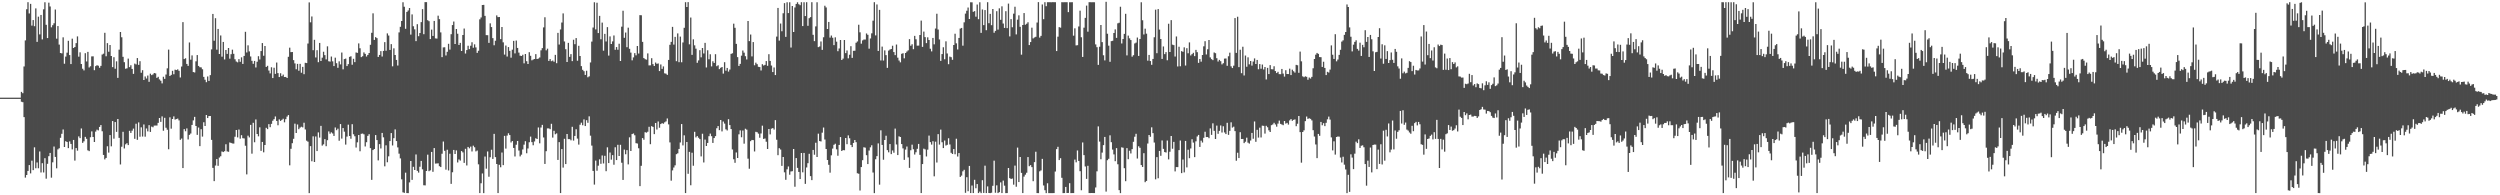 <?xml version="1.0" encoding="UTF-8"?>
<svg xmlns="http://www.w3.org/2000/svg" width="1920" height="150">
  <path d="M0 75.000h1v1.000H0zM1 75.000h1v1.000H1zM2 75.000h1v1.000H2zM3 75.000h1v1.000H3zM4 75.000h1v1.000H4zM5 75.000h1v1.000H5zM6 75.000h1v1.000H6zM7 75.000h1v1.000H7zM8 75.000h1v1.000H8zM9 75.000h1v1.000H9zM10 75.000h1v1.000H10zM11 75.000h1v1.000H11zM12 75.000h1v1.000H12zM13 75.000h1v1.000H13zM14 75.000h1v1.000H14zM15 75.000h1v1.000H15zM16 70.551h1v7.591H16zM17 71.563h1v6.919H17zM18 51.056h1v38.899H18zM19 31.047h1v105.357H19zM20 7.120h1v127.288H20zM21 1.705h1v129.573H21zM22 10.326h1v116.460H22zM23 2.950h1v130.196H23zM24 19.657h1v103.752H24zM25 15.430h1v115.237H25zM26 20.134h1v93.031H26zM27 6.475h1v122.757H27zM28 32.143h1v92.607H28zM29 12.808h1v116.437H29zM30 26.418h1v89.915H30zM31 11.464h1v120.994H31zM32 30.265h1v95.081H32zM33 7.153h1v125.314H33zM34 1.735h1v119.780H34zM35 19.068h1v118.170H35zM36 29.231h1v96.553H36zM37 2.063h1v117.903H37zM38 4.983h1v112.484H38zM39 21.016h1v115.421H39zM40 19.362h1v105.314H40zM41 17.882h1v94.652H41zM42 7.332h1v113.172H42zM43 29.679h1v99.593H43zM44 20.022h1v94.706H44zM45 34.236h1v79.624H45zM46 40.691h1v65.140H46zM47 41.016h1v61.728H47zM48 28.655h1v70.773H48zM49 48.954h1v63.967H49zM50 43.485h1v64.974H50zM51 40.440h1v68.612H51zM52 31.349h1v82.438H52zM53 42.279h1v66.294H53zM54 49.205h1v61.347H54zM55 29.715h1v85.007H55zM56 36.849h1v70.616H56zM57 36.085h1v87.265H57zM58 33.121h1v80.598H58zM59 27.962h1v87.750H59zM60 43.503h1v61.227H60zM61 40.214h1v65.881H61zM62 49.167h1v49.498H62zM63 52.807h1v56.927H63zM64 54.088h1v54.466H64zM65 40.872h1v64.237H65zM66 47.213h1v59.400H66zM67 39.851h1v75.589H67zM68 51.817h1v64.252H68zM69 50.898h1v54.502H69zM70 43.303h1v57.587H70zM71 43.270h1v61.921H71zM72 53.915h1v55.140H72zM73 50.814h1v50.278H73zM74 50.060h1v49.537H74zM75 50.492h1v49.651H75zM76 52.049h1v45.458H76zM77 50.604h1v45.468H77zM78 41.860h1v58.972H78zM79 41.242h1v77.748H79zM80 25.188h1v97.253H80zM81 43.219h1v78.062H81zM82 33.105h1v79.222H82zM83 39.745h1v77.434H83zM84 34.575h1v69.173H84zM85 43.022h1v69.363H85zM86 51.559h1v41.414H86zM87 43.947h1v62.530H87zM88 52.811h1v40.958H88zM89 47.100h1v54.187H89zM90 59.794h1v31.589H90zM91 38.152h1v67.754H91zM92 24.552h1v101.771H92zM93 28.635h1v84.063H93zM94 43.624h1v57.606H94zM95 47.790h1v66.230H95zM96 52.772h1v58.054H96zM97 52.481h1v57.481H97zM98 45.016h1v66.421H98zM99 51.547h1v48.930H99zM100 50.100h1v51.972H100zM101 52.960h1v47.399H101zM102 56.747h1v42.010H102zM103 48.830h1v57.786H103zM104 49.472h1v45.564H104zM105 44.596h1v62.772H105zM106 49.836h1v44.186H106zM107 47.007h1v57.994H107zM108 55.854h1v41.948H108zM109 53.905h1v50.936H109zM110 61.464h1v34.130H110zM111 58.712h1v46.229H111zM112 60.293h1v38.352H112zM113 58.008h1v42.885H113zM114 62.818h1v33.310H114zM115 56.599h1v44.720H115zM116 57.706h1v39.540H116zM117 57.128h1v40.605H117zM118 56.087h1v40.358H118zM119 56.376h1v40.009H119zM120 59.782h1v36.607H120zM121 58.983h1v35.384H121zM122 60.981h1v29.654H122zM123 62.000h1v31.601H123zM124 64.057h1v25.362H124zM125 58.918h1v41.488H125zM126 60.592h1v29.893H126zM127 57.217h1v40.866H127zM128 52.502h1v47.146H128zM129 38.100h1v76.514H129zM130 58.346h1v31.748H130zM131 57.519h1v41.276H131zM132 54.357h1v37.047H132zM133 57.021h1v32.377H133zM134 53.519h1v38.309H134zM135 53.800h1v37.644H135zM136 53.235h1v37.858H136zM137 54.378h1v38.090H137zM138 59.470h1v47.892H138zM139 51.072h1v55.335H139zM140 17.015h1v112.078H140zM141 45.379h1v53.791H141zM142 44.752h1v56.057H142zM143 49.095h1v49.519H143zM144 50.610h1v56.507H144zM145 32.631h1v70.971H145zM146 45.810h1v56.763H146zM147 42.524h1v53.427H147zM148 55.362h1v37.116H148zM149 55.642h1v34.090H149zM150 47.119h1v49.645H150zM151 42.279h1v61.289H151zM152 50.651h1v47.308H152zM153 51.620h1v60.590H153zM154 51.784h1v47.433H154zM155 53.201h1v51.713H155zM156 59.054h1v34.868H156zM157 61.216h1v35.532H157zM158 63.124h1v25.220H158zM159 58.733h1v31.918H159zM160 62.168h1v26.952H160zM161 57.704h1v31.365H161zM162 37.919h1v69.504H162zM163 10.711h1v118.189H163zM164 31.279h1v107.813H164zM165 13.977h1v113.179H165zM166 38.130h1v84.048H166zM167 22.227h1v105.125H167zM168 41.496h1v79.468H168zM169 27.227h1v92.790H169zM170 43.540h1v72.780H170zM171 32.204h1v84.606H171zM172 45.686h1v70.460H172zM173 38.394h1v72.407H173zM174 41.351h1v74.900H174zM175 36.884h1v79.678H175zM176 45.058h1v64.340H176zM177 41.647h1v68.129H177zM178 38.140h1v72.033H178zM179 41.313h1v68.997H179zM180 45.496h1v59.512H180zM181 47.261h1v52.598H181zM182 47.872h1v57.665H182zM183 45.414h1v54.058H183zM184 47.484h1v59.030H184zM185 44.046h1v59.791H185zM186 49.088h1v57.027H186zM187 42.937h1v63.391H187zM188 24.399h1v87.502H188zM189 40.308h1v93.637H189zM190 34.808h1v69.408H190zM191 39.459h1v66.081H191zM192 43.371h1v52.520H192zM193 46.715h1v71.297H193zM194 48.984h1v45.334H194zM195 46.786h1v62.468H195zM196 51.832h1v39.914H196zM197 47.429h1v55.469H197zM198 43.183h1v61.534H198zM199 45.683h1v52.132H199zM200 39.201h1v76.643H200zM201 33.084h1v75.918H201zM202 42.803h1v74.172H202zM203 35.348h1v75.995H203zM204 51.416h1v46.748H204zM205 50.516h1v48.648H205zM206 54.184h1v41.171H206zM207 56.388h1v41.306H207zM208 51.660h1v43.463H208zM209 59.942h1v32.763H209zM210 52.019h1v39.508H210zM211 56.724h1v32.733H211zM212 48.013h1v44.851H212zM213 56.151h1v40.032H213zM214 59.191h1v32.499H214zM215 56.243h1v36.614H215zM216 58.457h1v33.586H216zM217 57.273h1v33.933H217zM218 59.114h1v34.839H218zM219 59.076h1v32.477H219zM220 59.882h1v29.644H220zM221 43.647h1v44.736H221zM222 36.615h1v90.348H222zM223 40.013h1v74.275H223zM224 39.932h1v70.041H224zM225 46.202h1v60.416H225zM226 48.703h1v46.257H226zM227 53.179h1v48.975H227zM228 49.075h1v46.508H228zM229 54.344h1v44.897H229zM230 49.037h1v48.935H230zM231 55.856h1v41.483H231zM232 51.345h1v46.477H232zM233 57.009h1v37.269H233zM234 48.216h1v51.210H234zM235 48.412h1v59.626H235zM236 33.417h1v75.385H236zM237 1.842h1v146.459H237zM238 17.157h1v95.097H238zM239 12.625h1v111.203H239zM240 38.544h1v66.168H240zM241 30.568h1v93.854H241zM242 44.129h1v60.696H242zM243 38.552h1v77.447H243zM244 47.756h1v53.936H244zM245 32.948h1v72.735H245zM246 46.847h1v49.824H246zM247 44.285h1v67.516H247zM248 39.717h1v71.139H248zM249 42.334h1v64.497H249zM250 45.623h1v66.680H250zM251 35.572h1v72.113H251zM252 47.063h1v53.852H252zM253 47.308h1v55.402H253zM254 43.406h1v58.202H254zM255 47.124h1v55.356H255zM256 50.743h1v53.636H256zM257 44.293h1v53.622H257zM258 48.548h1v51.446H258zM259 52.069h1v46.749H259zM260 47.088h1v61.014H260zM261 49.483h1v45.791H261zM262 40.359h1v66.084H262zM263 53.264h1v45.109H263zM264 45.369h1v55.751H264zM265 45.020h1v66.038H265zM266 50.745h1v54.184H266zM267 49.258h1v46.497H267zM268 43.653h1v60.804H268zM269 43.200h1v63.355H269zM270 49.719h1v45.672H270zM271 45.165h1v57.974H271zM272 47.729h1v56.941H272zM273 40.315h1v72.988H273zM274 40.627h1v68.686H274zM275 33.332h1v70.338H275zM276 37.056h1v79.108H276zM277 43.884h1v58.852H277zM278 43.227h1v59.327H278zM279 40.218h1v62.968H279zM280 41.383h1v71.114H280zM281 43.442h1v65.792H281zM282 42.212h1v62.158H282zM283 40.694h1v62.382H283zM284 34.432h1v79.343H284zM285 25.181h1v112.946H285zM286 10.235h1v105.017H286zM287 30.664h1v83.745H287zM288 28.538h1v75.194H288zM289 29.298h1v78.274H289zM290 43.748h1v79.452H290zM291 42.195h1v68.491H291zM292 39.249h1v74.784H292zM293 43.437h1v58.672H293zM294 39.138h1v66.346H294zM295 32.383h1v95.361H295zM296 38.980h1v72.648H296zM297 25.634h1v98.998H297zM298 27.304h1v92.749H298zM299 38.324h1v70.018H299zM300 33.887h1v68.285H300zM301 50.940h1v60.770H301zM302 37.114h1v69.038H302zM303 42.250h1v57.135H303zM304 46.037h1v62.318H304zM305 50.345h1v62.833H305zM306 24.879h1v93.135H306zM307 20.563h1v101.082H307zM308 16.104h1v121.636H308zM309 1.754h1v145.939H309zM310 5.194h1v142.953H310zM311 22.128h1v110.504H311zM312 9.175h1v139.116H312zM313 8.028h1v140.288H313zM314 6.169h1v133.922H314zM315 26.599h1v97.055H315zM316 11.034h1v127.097H316zM317 20.160h1v107.942H317zM318 22.502h1v108.074H318zM319 31.585h1v87.024H319zM320 18.590h1v112.622H320zM321 27.816h1v104.766H321zM322 25.347h1v102.727H322zM323 17.003h1v106.610H323zM324 7.011h1v123.017H324zM325 26.281h1v116.007H325zM326 1.659h1v140.734H326zM327 1.651h1v129.682H327zM328 15.528h1v103.261H328zM329 16.257h1v115.210H329zM330 29.980h1v100.857H330zM331 22.737h1v93.962H331zM332 27.579h1v104.367H332zM333 16.094h1v97.642H333zM334 29.490h1v96.173H334zM335 29.659h1v95.877H335zM336 12.053h1v113.407H336zM337 14.710h1v112.949H337zM338 24.891h1v103.416H338zM339 43.891h1v74.178H339zM340 36.386h1v72.303H340zM341 36.303h1v79.502H341zM342 42.597h1v87.729H342zM343 39.774h1v75.232H343zM344 33.637h1v97.300H344zM345 38.099h1v79.963H345zM346 26.282h1v114.952H346zM347 19.255h1v113.051H347zM348 16.516h1v98.636H348zM349 33.778h1v84.482H349zM350 22.260h1v93.229H350zM351 25.897h1v98.890H351zM352 34.503h1v87.980H352zM353 32.924h1v90.408H353zM354 39.183h1v76.825H354zM355 26.899h1v90.153H355zM356 21.914h1v103.161H356zM357 41.130h1v73.170H357zM358 38.447h1v88.636H358zM359 35.119h1v77.741H359zM360 37.734h1v76.176H360zM361 35.130h1v77.479H361zM362 32.464h1v83.883H362zM363 36.662h1v75.216H363zM364 34.066h1v79.041H364zM365 36.400h1v79.890H365zM366 40.579h1v75.036H366zM367 38.948h1v87.259H367zM368 14.871h1v133.425H368zM369 13.389h1v127.343H369zM370 3.830h1v129.407H370zM371 3.763h1v144.555H371zM372 12.196h1v108.000H372zM373 26.961h1v102.581H373zM374 27.035h1v89.279H374zM375 32.918h1v102.838H375zM376 17.900h1v102.893H376zM377 20.795h1v94.202H377zM378 29.285h1v92.760H378zM379 34.767h1v68.056H379zM380 31.291h1v89.402H380zM381 11.805h1v114.172H381zM382 13.165h1v135.112H382zM383 13.033h1v113.543H383zM384 30.036h1v98.412H384zM385 20.719h1v96.431H385zM386 32.488h1v94.319H386zM387 41.953h1v62.399H387zM388 34.978h1v79.144H388zM389 43.406h1v60.738H389zM390 36.165h1v66.188H390zM391 39.063h1v64.666H391zM392 44.286h1v65.151H392zM393 38.122h1v70.242H393zM394 31.397h1v82.203H394zM395 41.029h1v79.152H395zM396 31.117h1v80.057H396zM397 36.817h1v71.446H397zM398 40.389h1v75.234H398zM399 42.749h1v77.372H399zM400 43.023h1v75.764H400zM401 42.011h1v72.756H401zM402 48.641h1v62.470H402zM403 41.458h1v66.996H403zM404 46.977h1v70.742H404zM405 49.128h1v64.913H405zM406 40.066h1v69.183H406zM407 42.845h1v62.064H407zM408 46.343h1v62.823H408zM409 45.738h1v65.827H409zM410 45.294h1v63.344H410zM411 41.559h1v64.634H411zM412 45.309h1v61.429H412zM413 44.961h1v52.937H413zM414 44.157h1v65.924H414zM415 38.653h1v59.285H415zM416 36.944h1v58.961H416zM417 21.029h1v84.539H417zM418 13.273h1v112.642H418zM419 38.639h1v77.491H419zM420 37.386h1v61.248H420zM421 46.774h1v51.857H421zM422 45.385h1v53.843H422zM423 46.989h1v48.097H423zM424 46.500h1v59.161H424zM425 47.395h1v53.078H425zM426 42.159h1v60.933H426zM427 48.530h1v53.931H427zM428 25.267h1v97.569H428zM429 34.221h1v74.932H429zM430 22.633h1v125.651H430zM431 17.324h1v97.165H431zM432 10.275h1v118.425H432zM433 31.866h1v74.720H433zM434 37.802h1v88.179H434zM435 47.619h1v55.269H435zM436 32.945h1v73.884H436zM437 43.670h1v63.173H437zM438 41.595h1v66.158H438zM439 46.942h1v50.426H439zM440 30.503h1v77.501H440zM441 33.959h1v70.458H441zM442 29.210h1v70.066H442zM443 46.629h1v59.826H443zM444 35.169h1v75.872H444zM445 42.984h1v52.812H445zM446 50.771h1v43.457H446zM447 53.594h1v42.609H447zM448 54.691h1v36.992H448zM449 57.546h1v39.277H449zM450 54.327h1v37.977H450zM451 59.355h1v34.975H451zM452 58.634h1v30.700H452zM453 47.988h1v56.181H453zM454 31.945h1v79.864H454zM455 21.138h1v110.132H455zM456 1.718h1v140.041H456zM457 22.563h1v100.790H457zM458 2.102h1v129.033H458zM459 25.379h1v101.841H459zM460 12.196h1v110.196H460zM461 30.167h1v95.607H461zM462 17.367h1v102.036H462zM463 38.909h1v86.630H463zM464 26.015h1v93.636H464zM465 31.821h1v99.657H465zM466 20.823h1v92.306H466zM467 42.708h1v82.552H467zM468 27.935h1v89.230H468zM469 33.780h1v88.832H469zM470 31.807h1v87.358H470zM471 27.239h1v99.293H471zM472 38.224h1v74.881H472zM473 36.145h1v86.774H473zM474 38.185h1v73.018H474zM475 33.582h1v86.221H475zM476 46.872h1v64.354H476zM477 20.466h1v104.538H477zM478 8.254h1v129.919H478zM479 29.022h1v85.874H479zM480 25.005h1v93.481H480zM481 36.267h1v79.023H481zM482 21.261h1v104.982H482zM483 37.470h1v68.022H483zM484 40.401h1v75.549H484zM485 46.319h1v56.666H485zM486 44.072h1v58.409H486zM487 40.821h1v63.039H487zM488 42.511h1v67.458H488zM489 35.332h1v74.901H489zM490 41.134h1v72.748H490zM491 11.612h1v131.355H491zM492 11.747h1v115.570H492zM493 32.178h1v73.879H493zM494 44.579h1v62.742H494zM495 45.460h1v56.083H495zM496 45.841h1v56.048H496zM497 40.986h1v60.165H497zM498 50.209h1v47.194H498zM499 50.167h1v60.582H499zM500 44.691h1v52.195H500zM501 49.261h1v48.246H501zM502 50.664h1v52.352H502zM503 48.029h1v46.440H503zM504 49.015h1v50.474H504zM505 48.734h1v44.532H505zM506 54.585h1v43.517H506zM507 49.488h1v45.811H507zM508 52.897h1v41.691H508zM509 51.006h1v44.008H509zM510 56.327h1v37.629H510zM511 56.585h1v36.660H511zM512 57.507h1v33.477H512zM513 46.017h1v49.511H513zM514 34.399h1v74.970H514zM515 32.137h1v106.621H515zM516 20.618h1v110.231H516zM517 34.239h1v94.441H517zM518 28.294h1v98.669H518zM519 46.980h1v71.470H519zM520 25.672h1v92.068H520zM521 47.760h1v66.616H521zM522 28.100h1v81.317H522zM523 47.843h1v47.418H523zM524 32.593h1v79.098H524zM525 21.359h1v82.569H525zM526 1.702h1v146.598H526zM527 5.380h1v103.701H527zM528 1.651h1v131.839H528zM529 34.052h1v82.579H529zM530 13.484h1v128.822H530zM531 42.119h1v75.157H531zM532 30.216h1v97.064H532zM533 34.805h1v66.426H533zM534 37.371h1v68.141H534zM535 48.251h1v56.271H535zM536 46.406h1v59.381H536zM537 38.574h1v68.297H537zM538 44.040h1v76.088H538zM539 36.848h1v65.842H539zM540 41.045h1v83.732H540zM541 32.925h1v74.265H541zM542 51.820h1v60.324H542zM543 38.624h1v71.157H543zM544 45.522h1v59.089H544zM545 41.656h1v60.927H545zM546 50.971h1v53.648H546zM547 47.031h1v62.758H547zM548 48.351h1v57.705H548zM549 41.603h1v62.928H549zM550 50.843h1v47.650H550zM551 50.117h1v46.677H551zM552 53.101h1v46.867H552zM553 52.056h1v40.127H553zM554 51.469h1v49.468H554zM555 56.513h1v36.815H555zM556 47.771h1v47.169H556zM557 54.271h1v45.038H557zM558 52.154h1v48.065H558zM559 54.975h1v36.576H559zM560 53.382h1v42.689H560zM561 41.360h1v57.751H561zM562 40.911h1v73.897H562zM563 18.167h1v104.137H563zM564 21.352h1v103.662H564zM565 33.677h1v83.439H565zM566 43.876h1v77.463H566zM567 50.659h1v52.528H567zM568 49.052h1v51.115H568zM569 42.768h1v62.666H569zM570 38.793h1v61.461H570zM571 40.446h1v69.914H571zM572 43.155h1v55.724H572zM573 45.646h1v53.955H573zM574 16.144h1v105.694H574zM575 31.588h1v97.996H575zM576 26.537h1v81.921H576zM577 43.312h1v64.139H577zM578 32.301h1v75.331H578zM579 50.106h1v66.208H579zM580 48.110h1v53.133H580zM581 49.292h1v52.291H581zM582 51.306h1v51.370H582zM583 51.506h1v54.280H583zM584 54.136h1v48.367H584zM585 49.299h1v47.234H585zM586 50.319h1v56.392H586zM587 49.806h1v56.550H587zM588 46.900h1v61.962H588zM589 50.515h1v63.908H589zM590 41.619h1v57.456H590zM591 46.800h1v56.442H591zM592 50.350h1v48.468H592zM593 55.372h1v43.005H593zM594 51.794h1v47.727H594zM595 57.666h1v34.580H595zM596 28.115h1v79.203H596zM597 6.068h1v113.106H597zM598 31.203h1v82.631H598zM599 18.052h1v96.781H599zM600 23.989h1v103.415H600zM601 10.182h1v110.406H601zM602 2.401h1v129.946H602zM603 28.300h1v109.797H603zM604 1.730h1v128.335H604zM605 10.036h1v117.813H605zM606 1.732h1v132.464H606zM607 36.507h1v95.191H607zM608 4.627h1v126.840H608zM609 24.560h1v89.871H609zM610 5.752h1v137.638H610zM611 2.997h1v118.421H611zM612 1.741h1v127.173H612zM613 3.200h1v128.863H613zM614 3.974h1v133.565H614zM615 1.686h1v115.798H615zM616 20.011h1v112.325H616zM617 1.727h1v115.743H617zM618 12.348h1v128.838H618zM619 1.707h1v126.894H619zM620 19.804h1v105.521H620zM621 13.958h1v104.136H621zM622 13.136h1v122.132H622zM623 1.710h1v136.642H623zM624 26.705h1v88.428H624zM625 31.587h1v87.274H625zM626 20.251h1v89.374H626zM627 1.731h1v118.835H627zM628 36.183h1v66.468H628zM629 35.691h1v72.673H629zM630 31.868h1v76.798H630zM631 38.319h1v63.580H631zM632 28.631h1v69.299H632zM633 4.387h1v102.768H633zM634 5.714h1v108.713H634zM635 22.280h1v100.594H635zM636 16.845h1v109.719H636zM637 28.879h1v103.738H637zM638 27.276h1v91.994H638zM639 28.965h1v85.160H639zM640 34.645h1v76.583H640zM641 28.695h1v81.675H641zM642 32.012h1v82.689H642zM643 39.327h1v80.295H643zM644 37.202h1v74.095H644zM645 30.741h1v74.531H645zM646 46.081h1v69.866H646zM647 45.028h1v70.218H647zM648 30.737h1v84.676H648zM649 40.827h1v65.154H649zM650 38.749h1v71.988H650zM651 44.796h1v59.176H651zM652 42.023h1v64.150H652zM653 35.468h1v75.840H653zM654 44.467h1v68.506H654zM655 38.997h1v70.785H655zM656 38.960h1v68.541H656zM657 32.839h1v76.356H657zM658 31.866h1v101.185H658zM659 18.997h1v114.427H659zM660 24.820h1v121.506H660zM661 33.530h1v94.764H661zM662 31.044h1v91.994H662zM663 30.373h1v82.714H663zM664 30.379h1v83.034H664zM665 25.706h1v93.472H665zM666 26.751h1v99.245H666zM667 37.392h1v78.227H667zM668 29.557h1v83.573H668zM669 25.586h1v85.986H669zM670 15.872h1v116.627H670zM671 1.664h1v146.653H671zM672 27.162h1v95.130H672zM673 3.425h1v116.494H673zM674 39.129h1v70.999H674zM675 7.590h1v134.213H675zM676 46.426h1v53.693H676zM677 35.783h1v75.532H677zM678 46.515h1v76.137H678zM679 38.687h1v68.813H679zM680 42.366h1v61.892H680zM681 52.102h1v63.188H681zM682 38.884h1v78.126H682zM683 38.016h1v72.624H683zM684 37.640h1v80.731H684zM685 35.140h1v80.409H685zM686 39.964h1v77.347H686zM687 42.341h1v56.427H687zM688 34.176h1v76.780H688zM689 44.275h1v74.831H689zM690 46.489h1v58.195H690zM691 47.884h1v57.344H691zM692 41.323h1v69.304H692zM693 40.868h1v73.114H693zM694 44.793h1v78.001H694zM695 40.685h1v74.201H695zM696 39.602h1v72.957H696zM697 38.679h1v82.178H697zM698 30.055h1v98.880H698zM699 35.129h1v80.285H699zM700 33.987h1v77.114H700zM701 37.802h1v76.812H701zM702 27.554h1v91.121H702zM703 30.151h1v86.767H703zM704 35.096h1v79.164H704zM705 35.002h1v75.529H705zM706 26.870h1v92.045H706zM707 15.813h1v132.450H707zM708 36.014h1v89.974H708zM709 24.276h1v89.912H709zM710 28.533h1v86.195H710zM711 33.140h1v87.030H711zM712 28.689h1v86.265H712zM713 30.738h1v73.416H713zM714 37.447h1v71.713H714zM715 39.475h1v71.591H715zM716 29.111h1v79.355H716zM717 34.039h1v101.404H717zM718 21.897h1v86.892H718zM719 10.567h1v114.253H719zM720 22.693h1v80.300H720zM721 30.291h1v80.779H721zM722 46.766h1v52.758H722zM723 41.542h1v67.726H723zM724 36.320h1v77.395H724zM725 45.523h1v62.396H725zM726 31.746h1v80.042H726zM727 41.085h1v70.106H727zM728 49.296h1v56.874H728zM729 43.494h1v67.458H729zM730 43.907h1v73.442H730zM731 45.926h1v72.334H731zM732 34.567h1v79.926H732zM733 25.903h1v92.586H733zM734 33.293h1v73.243H734zM735 38.005h1v82.226H735zM736 29.137h1v88.402H736zM737 21.973h1v113.908H737zM738 21.443h1v113.408H738zM739 35.078h1v96.530H739zM740 17.128h1v113.267H740zM741 10.433h1v137.649H741zM742 8.257h1v127.818H742zM743 5.809h1v141.029H743zM744 14.577h1v112.850H744zM745 1.749h1v146.509H745zM746 1.781h1v140.718H746zM747 9.082h1v139.172H747zM748 8.561h1v129.530H748zM749 12.807h1v131.775H749zM750 3.463h1v137.887H750zM751 14.721h1v133.576H751zM752 1.743h1v145.420H752zM753 25.228h1v123.079H753zM754 7.248h1v131.163H754zM755 19.319h1v128.834H755zM756 7.738h1v119.478H756zM757 23.176h1v125.091H757zM758 1.707h1v141.466H758zM759 17.823h1v130.411H759zM760 10.649h1v137.683H760zM761 19.364h1v128.651H761zM762 6.934h1v135.779H762zM763 25.164h1v98.237H763zM764 23.702h1v124.319H764zM765 8.581h1v133.748H765zM766 22.749h1v125.548H766zM767 6.424h1v141.139H767zM768 15.198h1v124.897H768zM769 4.887h1v143.378H769zM770 18.100h1v120.625H770zM771 21.436h1v121.147H771zM772 8.602h1v139.710H772zM773 21.581h1v126.706H773zM774 2.742h1v126.278H774zM775 27.935h1v108.891H775zM776 14.710h1v122.771H776zM777 20.956h1v116.138H777zM778 10.475h1v131.345H778zM779 5.174h1v121.982H779zM780 26.429h1v116.987H780zM781 15.099h1v98.268H781zM782 11.772h1v128.066H782zM783 20.608h1v99.976H783zM784 41.997h1v90.746H784zM785 19.199h1v129.092H785zM786 10.023h1v125.582H786zM787 18.997h1v115.158H787zM788 18.250h1v114.388H788zM789 17.116h1v103.516H789zM790 34.591h1v93.053H790zM791 32.309h1v94.534H791zM792 21.267h1v107.113H792zM793 29.481h1v109.655H793zM794 28.758h1v95.773H794zM795 28.265h1v88.260H795zM796 17.300h1v130.950H796zM797 1.621h1v146.681H797zM798 28.897h1v102.677H798zM799 27.550h1v103.298H799zM800 3.413h1v118.608H800zM801 14.752h1v127.672H801zM802 1.705h1v144.389H802zM803 4.783h1v143.530H803zM804 1.692h1v139.045H804zM805 1.699h1v146.635H805zM806 1.698h1v146.612H806zM807 1.716h1v146.595H807zM808 1.663h1v146.639H808zM809 1.694h1v146.578H809zM810 1.688h1v130.065H810zM811 39.201h1v75.315H811zM812 28.146h1v84.595H812zM813 20.842h1v102.109H813zM814 21.231h1v100.268H814zM815 1.686h1v134.886H815zM816 1.743h1v146.560H816zM817 1.696h1v146.604H817zM818 1.704h1v141.885H818zM819 1.692h1v146.529H819zM820 9.342h1v138.816H820zM821 1.726h1v138.986H821zM822 1.750h1v146.558H822zM823 1.713h1v146.555H823zM824 27.391h1v120.903H824zM825 21.749h1v100.840H825zM826 34.842h1v89.838H826zM827 34.707h1v80.841H827zM828 20.301h1v103.293H828zM829 8.178h1v123.318H829zM830 28.634h1v117.488H830zM831 43.724h1v65.700H831zM832 21.259h1v97.890H832zM833 13.722h1v114.104H833zM834 4.312h1v133.074H834zM835 24.333h1v103.009H835zM836 1.706h1v146.563H836zM837 1.714h1v146.567H837zM838 1.765h1v146.470H838zM839 1.708h1v146.555H839zM840 1.757h1v146.523H840zM841 34.118h1v109.833H841zM842 36.268h1v95.299H842zM843 49.808h1v47.248H843zM844 35.886h1v72.876H844zM845 19.194h1v103.145H845zM846 32.348h1v84.829H846zM847 42.431h1v69.029H847zM848 46.394h1v58.779H848zM849 1.394h1v145.771H849zM850 25.911h1v97.108H850zM851 35.052h1v86.911H851zM852 47.444h1v56.491H852zM853 31.613h1v77.579H853zM854 31.342h1v83.545H854zM855 25.352h1v93.221H855zM856 22.561h1v101.261H856zM857 29.104h1v84.652H857zM858 17.919h1v108.241H858zM859 17.467h1v128.552H859zM860 5.165h1v143.141H860zM861 33.359h1v79.808H861zM862 29.937h1v83.498H862zM863 26.032h1v103.149H863zM864 10.618h1v128.552H864zM865 42.561h1v71.221H865zM866 27.344h1v94.923H866zM867 29.420h1v86.360H867zM868 30.793h1v87.054H868zM869 43.504h1v71.037H869zM870 42.395h1v66.521H870zM871 33.369h1v71.619H871zM872 32.732h1v70.023H872zM873 28.847h1v92.899H873zM874 42.950h1v69.361H874zM875 29.940h1v83.584H875zM876 1.756h1v125.006H876zM877 15.583h1v112.648H877zM878 26.476h1v91.163H878zM879 22.016h1v117.935H879zM880 25.839h1v113.142H880zM881 46.570h1v63.683H881zM882 42.185h1v61.512H882zM883 46.882h1v58.156H883zM884 49.758h1v48.048H884zM885 45.283h1v56.983H885zM886 28.603h1v80.884H886zM887 7.432h1v130.298H887zM888 40.882h1v79.776H888zM889 6.983h1v129.926H889zM890 22.710h1v93.213H890zM891 29.965h1v89.672H891zM892 45.246h1v62.648H892zM893 35.662h1v78.664H893zM894 41.583h1v75.197H894zM895 40.061h1v77.093H895zM896 46.306h1v61.616H896zM897 18.210h1v104.219H897zM898 39.924h1v76.590H898zM899 15.466h1v89.004H899zM900 34.285h1v79.960H900zM901 34.642h1v74.293H901zM902 43.409h1v88.222H902zM903 28.014h1v100.293H903zM904 51.021h1v77.354H904zM905 35.897h1v79.385H905zM906 50.874h1v57.037H906zM907 39.276h1v93.685H907zM908 39.803h1v82.725H908zM909 36.347h1v96.050H909zM910 50.332h1v57.922H910zM911 37.019h1v91.568H911zM912 40.888h1v74.093H912zM913 32.580h1v88.908H913zM914 42.608h1v71.411H914zM915 41.554h1v65.407H915zM916 40.536h1v68.961H916zM917 43.131h1v77.562H917zM918 38.316h1v70.213H918zM919 40.104h1v64.714H919zM920 48.258h1v55.349H920zM921 45.325h1v67.535H921zM922 47.386h1v60.639H922zM923 42.225h1v67.255H923zM924 35.592h1v70.262H924zM925 31.657h1v69.501H925zM926 41.845h1v63.420H926zM927 37.838h1v67.386H927zM928 30.726h1v75.410H928zM929 44.085h1v54.520H929zM930 45.437h1v58.141H930zM931 46.162h1v48.557H931zM932 40.297h1v60.206H932zM933 40.875h1v65.878H933zM934 44.688h1v51.755H934zM935 47.231h1v55.549H935zM936 45.986h1v54.543H936zM937 46.979h1v49.387H937zM938 49.435h1v52.371H938zM939 48.538h1v48.416H939zM940 45.008h1v56.704H940zM941 44.899h1v58.047H941zM942 50.540h1v43.760H942zM943 43.230h1v60.324H943zM944 40.463h1v60.020H944zM945 50.923h1v43.006H945zM946 52.256h1v45.753H946zM947 50.432h1v46.851H947zM948 13.891h1v86.802H948zM949 40.607h1v82.826H949zM950 12.872h1v104.451H950zM951 51.563h1v69.812H951zM952 38.200h1v63.329H952zM953 56.222h1v50.550H953zM954 35.867h1v70.825H954zM955 57.981h1v51.925H955zM956 42.641h1v66.206H956zM957 51.236h1v54.475H957zM958 44.029h1v65.540H958zM959 49.397h1v60.884H959zM960 46.839h1v61.096H960zM961 50.388h1v51.683H961zM962 47.269h1v59.292H962zM963 44.835h1v48.463H963zM964 49.145h1v59.758H964zM965 46.032h1v53.677H965zM966 53.178h1v52.482H966zM967 49.214h1v48.859H967zM968 52.806h1v52.760H968zM969 49.549h1v46.961H969zM970 53.361h1v43.282H970zM971 51.462h1v51.121H971zM972 61.015h1v35.621H972zM973 52.106h1v45.626H973zM974 56.865h1v43.241H974zM975 50.011h1v51.369H975zM976 53.152h1v43.012H976zM977 53.241h1v42.355H977zM978 50.873h1v43.418H978zM979 54.557h1v41.054H979zM980 56.105h1v41.171H980zM981 55.156h1v39.760H981zM982 56.920h1v35.681H982zM983 56.994h1v38.120H983zM984 52.954h1v42.670H984zM985 56.547h1v39.588H985zM986 58.847h1v34.075H986zM987 53.932h1v40.979H987zM988 56.855h1v37.528H988zM989 56.880h1v38.812H989zM990 52.741h1v39.737H990zM991 57.655h1v33.797H991zM992 53.510h1v39.252H992zM993 54.709h1v37.368H993zM994 55.763h1v35.929H994zM995 49.840h1v47.064H995zM996 50.130h1v44.875H996zM997 55.901h1v33.208H997zM998 39.614h1v61.879H998zM999 47.122h1v77.817H999zM1000 58.636h1v42.753H1000zM1001 59.284h1v40.817H1001zM1002 58.618h1v34.398H1002zM1003 58.966h1v30.522H1003zM1004 61.250h1v30.029H1004zM1005 59.537h1v31.269H1005zM1006 60.312h1v30.959H1006zM1007 59.029h1v33.460H1007zM1008 52.406h1v47.577H1008zM1009 45.290h1v59.548H1009zM1010 41.998h1v68.930H1010zM1011 40.658h1v80.770H1011zM1012 41.351h1v61.506H1012zM1013 43.830h1v60.449H1013zM1014 43.953h1v49.679H1014zM1015 51.390h1v44.816H1015zM1016 47.436h1v47.161H1016zM1017 52.157h1v44.688H1017zM1018 57.670h1v36.620H1018zM1019 55.156h1v36.512H1019zM1020 55.726h1v33.839H1020zM1021 53.475h1v38.366H1021zM1022 34.880h1v70.622H1022zM1023 42.050h1v73.473H1023zM1024 45.250h1v63.288H1024zM1025 26.257h1v92.498H1025zM1026 47.105h1v58.089H1026zM1027 45.742h1v59.039H1027zM1028 42.149h1v62.827H1028zM1029 38.240h1v82.748H1029zM1030 31.948h1v92.846H1030zM1031 30.991h1v89.365H1031zM1032 26.790h1v99.698H1032zM1033 24.590h1v105.559H1033zM1034 3.448h1v144.872H1034zM1035 5.359h1v128.900H1035zM1036 21.036h1v126.302H1036zM1037 28.219h1v90.296H1037zM1038 39.455h1v81.584H1038zM1039 34.323h1v95.570H1039zM1040 32.140h1v85.879H1040zM1041 30.939h1v77.844H1041zM1042 37.511h1v72.420H1042zM1043 38.880h1v68.127H1043zM1044 32.783h1v80.817H1044zM1045 42.964h1v68.981H1045zM1046 34.477h1v77.131H1046zM1047 36.306h1v76.784H1047zM1048 23.181h1v102.803H1048zM1049 32.175h1v110.440H1049zM1050 28.394h1v94.986H1050zM1051 43.731h1v84.462H1051zM1052 26.809h1v86.504H1052zM1053 30.166h1v102.249H1053zM1054 39.413h1v71.928H1054zM1055 54.542h1v56.476H1055zM1056 40.160h1v70.916H1056zM1057 39.851h1v90.067H1057zM1058 28.398h1v86.514H1058zM1059 21.657h1v104.248H1059zM1060 44.948h1v65.832H1060zM1061 33.984h1v92.330H1061zM1062 48.960h1v51.405H1062zM1063 34.833h1v88.546H1063zM1064 45.260h1v54.410H1064zM1065 39.285h1v65.545H1065zM1066 48.385h1v46.416H1066zM1067 46.181h1v70.802H1067zM1068 40.269h1v74.647H1068zM1069 45.926h1v46.669H1069zM1070 48.354h1v66.394H1070zM1071 37.588h1v62.633H1071zM1072 39.777h1v66.786H1072zM1073 50.938h1v50.344H1073zM1074 52.609h1v47.451H1074zM1075 60.468h1v24.707H1075zM1076 44.869h1v50.026H1076zM1077 56.291h1v28.383H1077zM1078 54.997h1v40.852H1078zM1079 56.369h1v37.742H1079zM1080 55.897h1v43.658H1080zM1081 52.100h1v48.206H1081zM1082 46.998h1v54.754H1082zM1083 47.657h1v55.040H1083zM1084 54.632h1v41.965H1084zM1085 50.485h1v50.285H1085zM1086 57.232h1v37.311H1086zM1087 53.693h1v39.915H1087zM1088 54.113h1v42.177H1088zM1089 54.044h1v39.620H1089zM1090 52.556h1v42.893H1090zM1091 28.022h1v82.772H1091zM1092 47.327h1v63.944H1092zM1093 19.262h1v99.503H1093zM1094 49.558h1v53.645H1094zM1095 24.200h1v90.122H1095zM1096 42.387h1v64.355H1096zM1097 33.739h1v72.628H1097zM1098 44.655h1v59.712H1098zM1099 38.751h1v64.605H1099zM1100 46.476h1v60.578H1100zM1101 36.307h1v65.206H1101zM1102 51.752h1v54.891H1102zM1103 52.442h1v39.636H1103zM1104 34.181h1v72.522H1104zM1105 35.354h1v93.653H1105zM1106 34.293h1v72.340H1106zM1107 34.588h1v80.139H1107zM1108 53.670h1v53.576H1108zM1109 41.178h1v75.284H1109zM1110 53.562h1v49.490H1110zM1111 44.943h1v57.456H1111zM1112 53.787h1v42.286H1112zM1113 44.585h1v55.239H1113zM1114 53.133h1v44.094H1114zM1115 47.693h1v52.714H1115zM1116 49.156h1v50.799H1116zM1117 47.937h1v50.781H1117zM1118 51.750h1v44.452H1118zM1119 50.935h1v50.010H1119zM1120 58.697h1v25.489H1120zM1121 58.820h1v30.813H1121zM1122 59.581h1v31.005H1122zM1123 59.545h1v36.515H1123zM1124 67.507h1v18.525H1124zM1125 64.292h1v24.161H1125zM1126 64.684h1v22.422H1126zM1127 64.162h1v27.505H1127zM1128 56.660h1v31.677H1128zM1129 63.135h1v24.874H1129zM1130 57.637h1v31.903H1130zM1131 65.613h1v23.893H1131zM1132 64.567h1v24.424H1132zM1133 66.988h1v22.161H1133zM1134 64.056h1v26.513H1134zM1135 64.626h1v24.775H1135zM1136 67.549h1v16.909H1136zM1137 67.846h1v16.092H1137zM1138 64.020h1v18.063H1138zM1139 69.248h1v14.845H1139zM1140 65.533h1v18.701H1140zM1141 62.427h1v24.840H1141zM1142 65.173h1v20.014H1142zM1143 63.239h1v22.091H1143zM1144 68.185h1v18.004H1144zM1145 65.359h1v23.648H1145zM1146 64.299h1v26.038H1146zM1147 59.441h1v31.214H1147zM1148 66.126h1v21.029H1148zM1149 65.542h1v24.683H1149zM1150 64.157h1v20.506H1150zM1151 53.482h1v50.757H1151zM1152 52.198h1v49.652H1152zM1153 28.563h1v109.300H1153zM1154 47.402h1v62.970H1154zM1155 42.650h1v61.178H1155zM1156 53.711h1v38.583H1156zM1157 53.222h1v51.929H1157zM1158 58.775h1v32.042H1158zM1159 63.207h1v29.542H1159zM1160 54.685h1v35.377H1160zM1161 65.425h1v20.543H1161zM1162 57.177h1v31.751H1162zM1163 55.570h1v44.273H1163zM1164 17.867h1v95.520H1164zM1165 51.848h1v40.777H1165zM1166 48.022h1v64.513H1166zM1167 56.010h1v42.661H1167zM1168 49.727h1v44.431H1168zM1169 66.930h1v20.109H1169zM1170 62.025h1v27.775H1170zM1171 63.294h1v20.016H1171zM1172 65.687h1v22.562H1172zM1173 66.693h1v17.656H1173zM1174 67.657h1v16.377H1174zM1175 64.777h1v21.584H1175zM1176 42.007h1v69.957H1176zM1177 40.029h1v80.052H1177zM1178 13.650h1v127.392H1178zM1179 21.675h1v106.860H1179zM1180 22.642h1v109.940H1180zM1181 20.926h1v107.175H1181zM1182 21.702h1v107.520H1182zM1183 19.858h1v101.633H1183zM1184 19.599h1v113.783H1184zM1185 27.288h1v90.705H1185zM1186 32.582h1v91.869H1186zM1187 31.053h1v89.965H1187zM1188 32.918h1v93.027H1188zM1189 27.509h1v91.326H1189zM1190 37.287h1v78.253H1190zM1191 32.886h1v89.014H1191zM1192 41.106h1v82.667H1192zM1193 39.642h1v76.969H1193zM1194 39.340h1v81.794H1194zM1195 43.390h1v74.349H1195zM1196 39.817h1v75.990H1196zM1197 41.328h1v66.602H1197zM1198 45.592h1v67.452H1198zM1199 37.709h1v70.055H1199zM1200 36.124h1v70.791H1200zM1201 16.619h1v90.361H1201zM1202 28.241h1v98.664H1202zM1203 34.447h1v71.419H1203zM1204 35.971h1v74.176H1204zM1205 39.189h1v61.776H1205zM1206 41.159h1v70.375H1206zM1207 41.317h1v59.765H1207zM1208 44.923h1v65.586H1208zM1209 49.165h1v48.258H1209zM1210 47.817h1v50.491H1210zM1211 47.124h1v52.386H1211zM1212 37.399h1v69.865H1212zM1213 45.966h1v58.660H1213zM1214 29.564h1v77.450H1214zM1215 40.223h1v75.181H1215zM1216 28.952h1v86.868H1216zM1217 49.219h1v49.170H1217zM1218 46.013h1v57.675H1218zM1219 50.422h1v51.651H1219zM1220 52.659h1v49.044H1220zM1221 51.457h1v48.393H1221zM1222 55.016h1v41.012H1222zM1223 50.120h1v53.478H1223zM1224 50.260h1v45.688H1224zM1225 52.651h1v42.477H1225zM1226 52.632h1v40.289H1226zM1227 53.991h1v39.017H1227zM1228 54.104h1v38.971H1228zM1229 56.485h1v36.947H1229zM1230 56.642h1v35.576H1230zM1231 57.653h1v33.665H1231zM1232 58.034h1v34.052H1232zM1233 56.363h1v35.888H1233zM1234 56.697h1v34.159H1234zM1235 61.554h1v29.186H1235zM1236 58.430h1v36.937H1236zM1237 41.283h1v64.150H1237zM1238 43.006h1v64.395H1238zM1239 31.794h1v80.040H1239zM1240 37.027h1v65.890H1240zM1241 39.891h1v69.452H1241zM1242 34.134h1v74.430H1242zM1243 40.004h1v69.793H1243zM1244 34.406h1v69.610H1244zM1245 46.098h1v62.782H1245zM1246 39.449h1v68.459H1246zM1247 48.123h1v58.209H1247zM1248 46.132h1v54.896H1248zM1249 34.185h1v78.410H1249zM1250 29.311h1v102.726H1250zM1251 34.401h1v83.127H1251zM1252 25.607h1v86.050H1252zM1253 40.834h1v71.973H1253zM1254 32.228h1v84.561H1254zM1255 37.812h1v65.850H1255zM1256 30.032h1v75.045H1256zM1257 40.244h1v56.847H1257zM1258 35.477h1v64.391H1258zM1259 41.862h1v52.322H1259zM1260 32.546h1v76.676H1260zM1261 30.901h1v80.438H1261zM1262 43.324h1v52.741H1262zM1263 44.585h1v53.842H1263zM1264 45.512h1v45.701H1264zM1265 49.220h1v45.710H1265zM1266 59.080h1v29.721H1266zM1267 55.689h1v33.425H1267zM1268 59.548h1v29.494H1268zM1269 51.699h1v39.843H1269zM1270 52.070h1v38.679H1270zM1271 48.744h1v46.233H1271zM1272 54.263h1v35.833H1272zM1273 50.204h1v47.907H1273zM1274 52.803h1v43.399H1274zM1275 56.094h1v39.429H1275zM1276 53.551h1v44.705H1276zM1277 56.809h1v38.643H1277zM1278 58.196h1v36.205H1278zM1279 57.727h1v36.680H1279zM1280 58.524h1v34.674H1280zM1281 58.690h1v37.537H1281zM1282 57.891h1v35.283H1282zM1283 57.418h1v38.757H1283zM1284 60.140h1v36.020H1284zM1285 52.798h1v53.343H1285zM1286 52.573h1v51.684H1286zM1287 60.656h1v34.893H1287zM1288 55.529h1v48.977H1288zM1289 56.514h1v42.062H1289zM1290 59.589h1v37.555H1290zM1291 58.879h1v37.104H1291zM1292 61.785h1v36.550H1292zM1293 60.776h1v34.549H1293zM1294 62.697h1v32.480H1294zM1295 60.760h1v31.764H1295zM1296 64.346h1v30.407H1296zM1297 50.210h1v51.172H1297zM1298 38.009h1v88.611H1298zM1299 51.664h1v51.960H1299zM1300 36.699h1v70.365H1300zM1301 58.382h1v44.165H1301zM1302 41.786h1v65.702H1302zM1303 49.140h1v45.051H1303zM1304 49.171h1v40.612H1304zM1305 54.370h1v44.089H1305zM1306 51.361h1v38.507H1306zM1307 60.143h1v29.631H1307zM1308 60.453h1v31.798H1308zM1309 55.982h1v35.726H1309zM1310 58.031h1v36.979H1310zM1311 37.104h1v67.251H1311zM1312 52.712h1v60.542H1312zM1313 42.968h1v48.463H1313zM1314 58.285h1v34.509H1314zM1315 53.965h1v35.934H1315zM1316 62.849h1v26.693H1316zM1317 57.924h1v31.472H1317zM1318 61.233h1v25.583H1318zM1319 57.753h1v32.503H1319zM1320 60.432h1v25.866H1320zM1321 42.900h1v55.738H1321zM1322 1.676h1v125.515H1322zM1323 1.723h1v146.578H1323zM1324 6.149h1v105.055H1324zM1325 1.682h1v136.796H1325zM1326 28.876h1v82.622H1326zM1327 1.689h1v134.557H1327zM1328 26.691h1v80.006H1328zM1329 1.751h1v134.867H1329zM1330 23.996h1v99.555H1330zM1331 1.709h1v135.584H1331zM1332 15.468h1v117.201H1332zM1333 3.257h1v141.247H1333zM1334 18.424h1v104.774H1334zM1335 8.392h1v128.369H1335zM1336 15.051h1v109.118H1336zM1337 10.242h1v116.898H1337zM1338 7.545h1v121.218H1338zM1339 16.901h1v105.313H1339zM1340 6.150h1v121.469H1340zM1341 12.905h1v109.646H1341zM1342 6.992h1v121.338H1342zM1343 16.900h1v101.554H1343zM1344 12.853h1v109.597H1344zM1345 14.425h1v100.784H1345zM1346 1.744h1v136.993H1346zM1347 28.795h1v82.061H1347zM1348 18.454h1v110.129H1348zM1349 42.274h1v68.257H1349zM1350 24.259h1v92.725H1350zM1351 42.287h1v61.446H1351zM1352 37.671h1v75.346H1352zM1353 43.116h1v59.250H1353zM1354 41.311h1v63.316H1354zM1355 43.875h1v58.333H1355zM1356 41.726h1v64.423H1356zM1357 35.890h1v73.099H1357zM1358 23.621h1v92.310H1358zM1359 41.406h1v76.462H1359zM1360 25.862h1v97.233H1360zM1361 42.946h1v63.828H1361zM1362 37.585h1v72.299H1362zM1363 34.774h1v72.808H1363zM1364 33.819h1v73.143H1364zM1365 41.684h1v59.324H1365zM1366 45.197h1v62.756H1366zM1367 44.497h1v58.159H1367zM1368 46.458h1v56.721H1368zM1369 52.194h1v45.471H1369zM1370 48.432h1v49.117H1370zM1371 46.978h1v50.994H1371zM1372 50.850h1v43.788H1372zM1373 47.707h1v46.468H1373zM1374 50.584h1v44.204H1374zM1375 48.707h1v45.483H1375zM1376 50.460h1v43.450H1376zM1377 52.508h1v41.315H1377zM1378 48.803h1v56.385H1378zM1379 27.331h1v95.909H1379zM1380 26.313h1v108.637H1380zM1381 8.771h1v138.985H1381zM1382 29.571h1v90.674H1382zM1383 21.763h1v113.346H1383zM1384 28.060h1v89.122H1384zM1385 27.404h1v101.363H1385zM1386 28.353h1v91.386H1386zM1387 35.670h1v89.755H1387zM1388 30.455h1v88.101H1388zM1389 43.002h1v82.056H1389zM1390 30.220h1v83.310H1390zM1391 50.397h1v68.512H1391zM1392 27.909h1v80.971H1392zM1393 45.592h1v69.226H1393zM1394 1.720h1v116.874H1394zM1395 26.252h1v122.036H1395zM1396 6.616h1v115.840H1396zM1397 45.504h1v79.542H1397zM1398 22.377h1v98.758H1398zM1399 52.309h1v57.783H1399zM1400 42.227h1v61.662H1400zM1401 40.119h1v65.223H1401zM1402 53.655h1v38.057H1402zM1403 34.666h1v72.183H1403zM1404 51.425h1v39.938H1404zM1405 47.737h1v47.903H1405zM1406 34.933h1v79.543H1406zM1407 47.884h1v58.306H1407zM1408 30.643h1v87.015H1408zM1409 48.779h1v71.204H1409zM1410 39.733h1v69.391H1410zM1411 41.323h1v70.305H1411zM1412 37.379h1v70.315H1412zM1413 51.994h1v52.067H1413zM1414 47.375h1v56.069H1414zM1415 52.865h1v48.242H1415zM1416 47.436h1v57.547H1416zM1417 56.666h1v39.013H1417zM1418 39.963h1v70.450H1418zM1419 44.360h1v57.622H1419zM1420 51.955h1v41.358H1420zM1421 52.711h1v41.844H1421zM1422 51.148h1v41.607H1422zM1423 52.000h1v39.690H1423zM1424 54.374h1v38.309H1424zM1425 55.214h1v35.642H1425zM1426 54.825h1v38.177H1426zM1427 54.969h1v34.320H1427zM1428 54.377h1v37.208H1428zM1429 56.448h1v35.296H1429zM1430 37.842h1v74.781H1430zM1431 38.138h1v66.929H1431zM1432 51.121h1v55.596H1432zM1433 44.379h1v58.174H1433zM1434 51.148h1v52.946H1434zM1435 48.687h1v48.834H1435zM1436 50.980h1v52.644H1436zM1437 52.079h1v41.180H1437zM1438 51.692h1v45.572H1438zM1439 55.053h1v39.815H1439zM1440 58.621h1v30.447H1440zM1441 37.176h1v68.773H1441zM1442 35.187h1v72.352H1442zM1443 41.765h1v82.605H1443zM1444 30.442h1v77.473H1444zM1445 48.323h1v55.028H1445zM1446 37.372h1v60.353H1446zM1447 52.255h1v55.881H1447zM1448 59.724h1v26.305H1448zM1449 53.942h1v48.758H1449zM1450 56.556h1v31.657H1450zM1451 60.492h1v28.379H1451zM1452 54.739h1v36.271H1452zM1453 60.774h1v27.995H1453zM1454 63.223h1v33.888H1454zM1455 45.477h1v51.873H1455zM1456 61.302h1v34.604H1456zM1457 58.051h1v45.817H1457zM1458 58.922h1v33.134H1458zM1459 59.298h1v28.098H1459zM1460 52.815h1v38.856H1460zM1461 65.298h1v19.317H1461zM1462 61.548h1v29.918H1462zM1463 61.672h1v26.427H1463zM1464 60.370h1v31.235H1464zM1465 56.815h1v44.365H1465zM1466 32.873h1v75.058H1466zM1467 36.531h1v79.717H1467zM1468 25.708h1v87.184H1468zM1469 52.754h1v56.564H1469zM1470 31.292h1v72.560H1470zM1471 40.538h1v74.148H1471zM1472 45.250h1v71.196H1472zM1473 44.641h1v74.085H1473zM1474 46.592h1v64.153H1474zM1475 38.363h1v76.964H1475zM1476 39.244h1v76.665H1476zM1477 50.603h1v56.445H1477zM1478 23.200h1v92.957H1478zM1479 47.827h1v61.885H1479zM1480 30.373h1v91.750H1480zM1481 29.378h1v77.079H1481zM1482 36.265h1v82.458H1482zM1483 35.093h1v63.630H1483zM1484 56.722h1v55.024H1484zM1485 44.541h1v50.693H1485zM1486 55.643h1v53.953H1486zM1487 44.967h1v51.041H1487zM1488 58.253h1v54.842H1488zM1489 48.393h1v44.693H1489zM1490 41.774h1v62.981H1490zM1491 36.007h1v79.285H1491zM1492 48.387h1v53.487H1492zM1493 41.882h1v65.974H1493zM1494 53.493h1v48.091H1494zM1495 44.286h1v67.977H1495zM1496 52.624h1v46.846H1496zM1497 47.535h1v55.986H1497zM1498 55.050h1v39.138H1498zM1499 48.391h1v51.560H1499zM1500 52.814h1v42.717H1500zM1501 48.511h1v51.212H1501zM1502 53.638h1v37.043H1502zM1503 50.439h1v51.198H1503zM1504 44.983h1v53.319H1504zM1505 41.207h1v66.233H1505zM1506 47.701h1v40.841H1506zM1507 49.835h1v44.771H1507zM1508 52.945h1v43.058H1508zM1509 51.501h1v47.038H1509zM1510 56.137h1v47.019H1510zM1511 57.004h1v45.310H1511zM1512 60.507h1v35.164H1512zM1513 57.366h1v41.881H1513zM1514 60.773h1v38.034H1514zM1515 60.542h1v30.471H1515zM1516 56.898h1v32.080H1516zM1517 63.140h1v24.004H1517zM1518 60.586h1v25.798H1518zM1519 64.590h1v21.092H1519zM1520 62.439h1v24.849H1520zM1521 63.231h1v25.310H1521zM1522 61.762h1v24.713H1522zM1523 61.874h1v26.928H1523zM1524 61.120h1v24.721H1524zM1525 36.254h1v77.174H1525zM1526 42.919h1v78.281H1526zM1527 28.698h1v102.968H1527zM1528 33.258h1v87.231H1528zM1529 32.302h1v97.757H1529zM1530 36.539h1v89.989H1530zM1531 33.140h1v84.446H1531zM1532 33.298h1v79.865H1532zM1533 43.111h1v70.498H1533zM1534 36.371h1v76.053H1534zM1535 44.142h1v53.803H1535zM1536 37.275h1v68.709H1536zM1537 51.650h1v39.099H1537zM1538 40.286h1v80.873H1538zM1539 16.285h1v119.163H1539zM1540 13.812h1v109.281H1540zM1541 29.570h1v86.289H1541zM1542 31.608h1v94.714H1542zM1543 37.873h1v81.984H1543zM1544 35.324h1v78.852H1544zM1545 42.507h1v68.773H1545zM1546 54.818h1v41.163H1546zM1547 51.362h1v45.761H1547zM1548 56.947h1v33.977H1548zM1549 52.955h1v46.586H1549zM1550 54.532h1v41.949H1550zM1551 52.425h1v49.197H1551zM1552 55.460h1v33.505H1552zM1553 55.455h1v48.738H1553zM1554 54.817h1v33.282H1554zM1555 63.083h1v31.617H1555zM1556 56.061h1v34.424H1556zM1557 55.506h1v40.059H1557zM1558 58.659h1v31.535H1558zM1559 56.803h1v38.095H1559zM1560 62.007h1v29.783H1560zM1561 59.218h1v37.816H1561zM1562 57.667h1v33.199H1562zM1563 62.577h1v25.027H1563zM1564 60.511h1v28.740H1564zM1565 63.373h1v23.926H1565zM1566 62.491h1v24.654H1566zM1567 62.964h1v23.543H1567zM1568 61.512h1v27.655H1568zM1569 61.639h1v28.985H1569zM1570 61.283h1v26.197H1570zM1571 63.231h1v25.257H1571zM1572 60.662h1v26.547H1572zM1573 56.907h1v33.239H1573zM1574 48.692h1v39.152H1574zM1575 31.928h1v88.809H1575zM1576 39.048h1v59.118H1576zM1577 59.822h1v35.645H1577zM1578 63.246h1v25.540H1578zM1579 65.246h1v21.506H1579zM1580 66.260h1v19.089H1580zM1581 62.637h1v28.046H1581zM1582 61.025h1v26.064H1582zM1583 62.789h1v24.917H1583zM1584 61.884h1v21.810H1584zM1585 52.124h1v47.521H1585zM1586 59.819h1v40.735H1586zM1587 25.298h1v85.063H1587zM1588 53.382h1v59.434H1588zM1589 56.680h1v43.750H1589zM1590 52.384h1v37.818H1590zM1591 56.091h1v46.693H1591zM1592 45.872h1v54.829H1592zM1593 58.804h1v39.448H1593zM1594 57.472h1v32.194H1594zM1595 60.643h1v30.223H1595zM1596 63.168h1v25.458H1596zM1597 56.365h1v41.173H1597zM1598 45.649h1v57.945H1598zM1599 45.239h1v57.179H1599zM1600 46.584h1v50.224H1600zM1601 50.461h1v45.091H1601zM1602 48.021h1v52.344H1602zM1603 56.873h1v34.244H1603zM1604 55.681h1v34.844H1604zM1605 56.683h1v34.370H1605zM1606 62.767h1v27.799H1606zM1607 55.237h1v33.853H1607zM1608 64.072h1v22.977H1608zM1609 55.479h1v41.306H1609zM1610 26.911h1v76.447H1610zM1611 33.426h1v77.298H1611zM1612 36.835h1v79.203H1612zM1613 19.609h1v110.464H1613zM1614 30.553h1v77.470H1614zM1615 31.743h1v85.905H1615zM1616 39.374h1v71.155H1616zM1617 38.178h1v74.762H1617zM1618 44.669h1v67.449H1618zM1619 41.906h1v66.945H1619zM1620 46.076h1v53.217H1620zM1621 43.473h1v64.366H1621zM1622 44.433h1v55.332H1622zM1623 43.902h1v66.761H1623zM1624 48.036h1v51.306H1624zM1625 40.862h1v64.760H1625zM1626 49.110h1v51.607H1626zM1627 37.799h1v66.024H1627zM1628 52.232h1v45.943H1628zM1629 46.751h1v55.163H1629zM1630 49.509h1v49.845H1630zM1631 46.953h1v51.326H1631zM1632 50.049h1v53.117H1632zM1633 55.760h1v41.186H1633zM1634 52.609h1v45.559H1634zM1635 41.142h1v59.176H1635zM1636 42.927h1v72.142H1636zM1637 45.347h1v63.023H1637zM1638 42.040h1v68.037H1638zM1639 50.955h1v52.726H1639zM1640 38.337h1v78.837H1640zM1641 52.142h1v49.896H1641zM1642 37.718h1v69.926H1642zM1643 51.490h1v46.187H1643zM1644 37.327h1v64.393H1644zM1645 47.366h1v52.477H1645zM1646 36.951h1v72.648H1646zM1647 45.061h1v61.963H1647zM1648 35.578h1v64.710H1648zM1649 49.909h1v63.180H1649zM1650 33.654h1v65.113H1650zM1651 49.896h1v51.002H1651zM1652 51.507h1v46.687H1652zM1653 55.047h1v40.480H1653zM1654 56.330h1v40.007H1654zM1655 57.287h1v33.083H1655zM1656 61.306h1v29.841H1656zM1657 56.048h1v33.574H1657zM1658 55.239h1v35.688H1658zM1659 51.925h1v46.175H1659zM1660 56.789h1v33.935H1660zM1661 56.108h1v37.244H1661zM1662 60.166h1v34.372H1662zM1663 58.367h1v33.240H1663zM1664 59.813h1v31.203H1664zM1665 60.262h1v30.048H1665zM1666 58.566h1v33.308H1666zM1667 60.082h1v30.542H1667zM1668 60.813h1v30.194H1668zM1669 60.888h1v28.470H1669zM1670 54.213h1v42.135H1670zM1671 47.660h1v49.864H1671zM1672 42.292h1v68.598H1672zM1673 46.579h1v48.990H1673zM1674 54.434h1v48.109H1674zM1675 53.127h1v39.373H1675zM1676 53.871h1v45.184H1676zM1677 51.564h1v41.667H1677zM1678 52.874h1v42.748H1678zM1679 62.876h1v27.483H1679zM1680 55.781h1v38.395H1680zM1681 60.061h1v28.071H1681zM1682 50.809h1v47.167H1682zM1683 47.864h1v50.789H1683zM1684 21.082h1v107.275H1684zM1685 53.591h1v44.960H1685zM1686 34.226h1v78.326H1686zM1687 60.751h1v33.309H1687zM1688 45.862h1v61.894H1688zM1689 62.484h1v29.969H1689zM1690 61.051h1v33.801H1690zM1691 64.368h1v19.775H1691zM1692 59.806h1v28.616H1692zM1693 65.138h1v23.087H1693zM1694 63.990h1v21.960H1694zM1695 55.624h1v38.805H1695zM1696 54.966h1v34.674H1696zM1697 54.711h1v45.396H1697zM1698 54.288h1v42.018H1698zM1699 59.284h1v32.128H1699zM1700 59.013h1v26.429H1700zM1701 57.049h1v29.337H1701zM1702 61.837h1v29.507H1702zM1703 61.057h1v31.819H1703zM1704 63.841h1v28.585H1704zM1705 60.963h1v33.095H1705zM1706 63.694h1v28.784H1706zM1707 62.768h1v25.844H1707zM1708 61.964h1v29.284H1708zM1709 62.111h1v28.670H1709zM1710 64.198h1v27.982H1710zM1711 61.956h1v28.173H1711zM1712 59.101h1v36.196H1712zM1713 64.191h1v30.527H1713zM1714 62.842h1v31.183H1714zM1715 61.329h1v31.697H1715zM1716 62.724h1v32.150H1716zM1717 56.227h1v41.891H1717zM1718 55.354h1v44.243H1718zM1719 56.755h1v43.378H1719zM1720 33.210h1v62.264H1720zM1721 33.317h1v56.651H1721zM1722 54.836h1v44.394H1722zM1723 59.828h1v38.707H1723zM1724 59.449h1v36.207H1724zM1725 62.085h1v32.628H1725zM1726 59.981h1v37.618H1726zM1727 63.337h1v32.870H1727zM1728 59.962h1v34.954H1728zM1729 63.658h1v27.748H1729zM1730 60.590h1v32.527H1730zM1731 22.277h1v81.023H1731zM1732 9.845h1v138.449H1732zM1733 46.002h1v53.450H1733zM1734 46.035h1v54.007H1734zM1735 52.416h1v40.692H1735zM1736 40.447h1v76.246H1736zM1737 56.154h1v38.370H1737zM1738 53.637h1v50.145H1738zM1739 57.042h1v30.089H1739zM1740 56.094h1v43.428H1740zM1741 62.871h1v30.407H1741zM1742 58.490h1v30.827H1742zM1743 47.237h1v58.321H1743zM1744 47.689h1v51.565H1744zM1745 57.886h1v43.425H1745zM1746 55.276h1v43.745H1746zM1747 55.596h1v34.165H1747zM1748 53.625h1v35.708H1748zM1749 51.454h1v37.667H1749zM1750 53.559h1v37.512H1750zM1751 58.479h1v32.457H1751zM1752 59.584h1v32.498H1752zM1753 43.364h1v55.417H1753zM1754 54.612h1v42.254H1754zM1755 49.612h1v55.708H1755zM1756 2.545h1v114.219H1756zM1757 3.542h1v142.658H1757zM1758 1.711h1v144.727H1758zM1759 19.596h1v118.897H1759zM1760 6.869h1v136.777H1760zM1761 15.965h1v128.472H1761zM1762 2.961h1v131.857H1762zM1763 15.848h1v107.954H1763zM1764 10.243h1v131.194H1764zM1765 20.829h1v123.333H1765zM1766 2.206h1v127.170H1766zM1767 1.718h1v117.884H1767zM1768 15.465h1v119.296H1768zM1769 23.962h1v101.487H1769zM1770 11.723h1v103.566H1770zM1771 8.299h1v113.433H1771zM1772 20.830h1v101.031H1772zM1773 20.858h1v99.903H1773zM1774 30.562h1v88.020H1774zM1775 11.907h1v115.458H1775zM1776 19.845h1v101.249H1776zM1777 18.960h1v95.133H1777zM1778 43.816h1v70.382H1778zM1779 22.599h1v95.046H1779zM1780 26.504h1v121.792H1780zM1781 11.507h1v136.798H1781zM1782 28.412h1v96.665H1782zM1783 8.123h1v118.473H1783zM1784 25.174h1v107.534H1784zM1785 27.088h1v89.488H1785zM1786 33.425h1v74.793H1786zM1787 32.263h1v82.988H1787zM1788 30.584h1v87.582H1788zM1789 33.981h1v81.684H1789zM1790 34.691h1v72.574H1790zM1791 32.002h1v98.366H1791zM1792 41.138h1v67.315H1792zM1793 25.773h1v88.243H1793zM1794 39.638h1v68.523H1794zM1795 28.253h1v89.839H1795zM1796 50.355h1v54.271H1796zM1797 33.486h1v85.094H1797zM1798 38.926h1v69.636H1798zM1799 41.641h1v65.377H1799zM1800 38.351h1v68.254H1800zM1801 48.507h1v66.505H1801zM1802 44.858h1v68.006H1802zM1803 39.518h1v70.845H1803zM1804 45.670h1v63.146H1804zM1805 41.309h1v62.348H1805zM1806 51.520h1v50.707H1806zM1807 48.295h1v52.826H1807zM1808 48.096h1v53.157H1808zM1809 46.665h1v52.355H1809zM1810 45.616h1v52.162H1810zM1811 48.661h1v52.760H1811zM1812 48.598h1v52.285H1812zM1813 52.881h1v45.462H1813zM1814 20.744h1v82.327H1814zM1815 20.220h1v106.857H1815zM1816 1.769h1v122.413H1816zM1817 44.482h1v87.519H1817zM1818 19.644h1v106.453H1818zM1819 37.194h1v82.820H1819zM1820 17.301h1v100.912H1820zM1821 51.727h1v66.320H1821zM1822 32.639h1v83.929H1822zM1823 40.704h1v64.488H1823zM1824 22.102h1v95.517H1824zM1825 49.313h1v63.395H1825zM1826 35.289h1v79.597H1826zM1827 43.664h1v62.829H1827zM1828 28.886h1v82.878H1828zM1829 43.106h1v73.650H1829zM1830 42.568h1v65.143H1830zM1831 40.067h1v67.532H1831zM1832 41.639h1v68.415H1832zM1833 44.210h1v74.939H1833zM1834 42.650h1v62.540H1834zM1835 40.992h1v66.383H1835zM1836 50.578h1v52.125H1836zM1837 44.743h1v75.435H1837zM1838 45.027h1v56.145H1838zM1839 39.228h1v68.823H1839zM1840 52.259h1v47.748H1840zM1841 57.506h1v43.081H1841zM1842 54.245h1v45.748H1842zM1843 55.248h1v48.432H1843zM1844 55.845h1v42.698H1844zM1845 53.920h1v42.372H1845zM1846 53.777h1v50.165H1846zM1847 53.731h1v47.510H1847zM1848 56.297h1v43.363H1848zM1849 56.243h1v39.971H1849zM1850 57.895h1v44.669H1850zM1851 55.353h1v43.617H1851zM1852 56.685h1v41.277H1852zM1853 56.250h1v35.344H1853zM1854 56.461h1v42.494H1854zM1855 56.261h1v38.803H1855zM1856 55.485h1v40.369H1856zM1857 55.698h1v38.886H1857zM1858 56.460h1v38.007H1858zM1859 55.093h1v40.032H1859zM1860 55.573h1v38.282H1860zM1861 53.360h1v38.387H1861zM1862 59.150h1v34.106H1862zM1863 54.449h1v35.432H1863zM1864 56.478h1v33.889H1864zM1865 54.517h1v38.213H1865zM1866 55.691h1v36.379H1866zM1867 58.169h1v32.720H1867zM1868 58.333h1v30.465H1868zM1869 56.021h1v35.639H1869zM1870 57.560h1v32.372H1870zM1871 58.979h1v29.970H1871zM1872 60.078h1v26.665H1872zM1873 57.430h1v32.569H1873zM1874 58.690h1v28.656H1874zM1875 58.792h1v28.631H1875zM1876 61.194h1v24.206H1876zM1877 59.116h1v29.085H1877zM1878 61.223h1v24.079H1878zM1879 60.550h1v23.812H1879zM1880 62.275h1v21.668H1880zM1881 61.175h1v22.459H1881zM1882 62.467h1v20.303H1882zM1883 63.182h1v21.350H1883zM1884 61.176h1v22.072H1884zM1885 61.998h1v20.565H1885zM1886 63.380h1v20.645H1886zM1887 62.934h1v23.241H1887zM1888 62.478h1v23.106H1888zM1889 64.897h1v19.312H1889zM1890 63.000h1v23.042H1890zM1891 62.866h1v24.300H1891zM1892 62.660h1v23.085H1892zM1893 64.789h1v22.541H1893zM1894 64.969h1v20.228H1894zM1895 62.702h1v24.987H1895zM1896 64.146h1v23.336H1896zM1897 65.925h1v23.121H1897zM1898 64.904h1v21.864H1898zM1899 64.554h1v22.845H1899zM1900 67.309h1v20.925H1900zM1901 69.975h1v11.362H1901zM1902 70.448h1v9.603H1902zM1903 70.064h1v11.890H1903zM1904 70.490h1v10.549H1904zM1905 70.602h1v8.621H1905zM1906 71.800h1v8.695H1906zM1907 71.574h1v7.606H1907zM1908 72.800h1v5.042H1908zM1909 72.569h1v3.872H1909zM1910 72.964h1v4.339H1910zM1911 71.449h1v5.647H1911zM1912 71.937h1v5.675H1912zM1913 72.134h1v4.956H1913zM1914 72.550h1v4.329H1914zM1915 72.712h1v4.155H1915zM1916 72.666h1v4.103H1916zM1917 73.742h1v2.658H1917zM1918 150.000h1v1.000H1918zM1919 150.000h1v1.000H1919z" fill="#4a4a4a"></path>
</svg>
